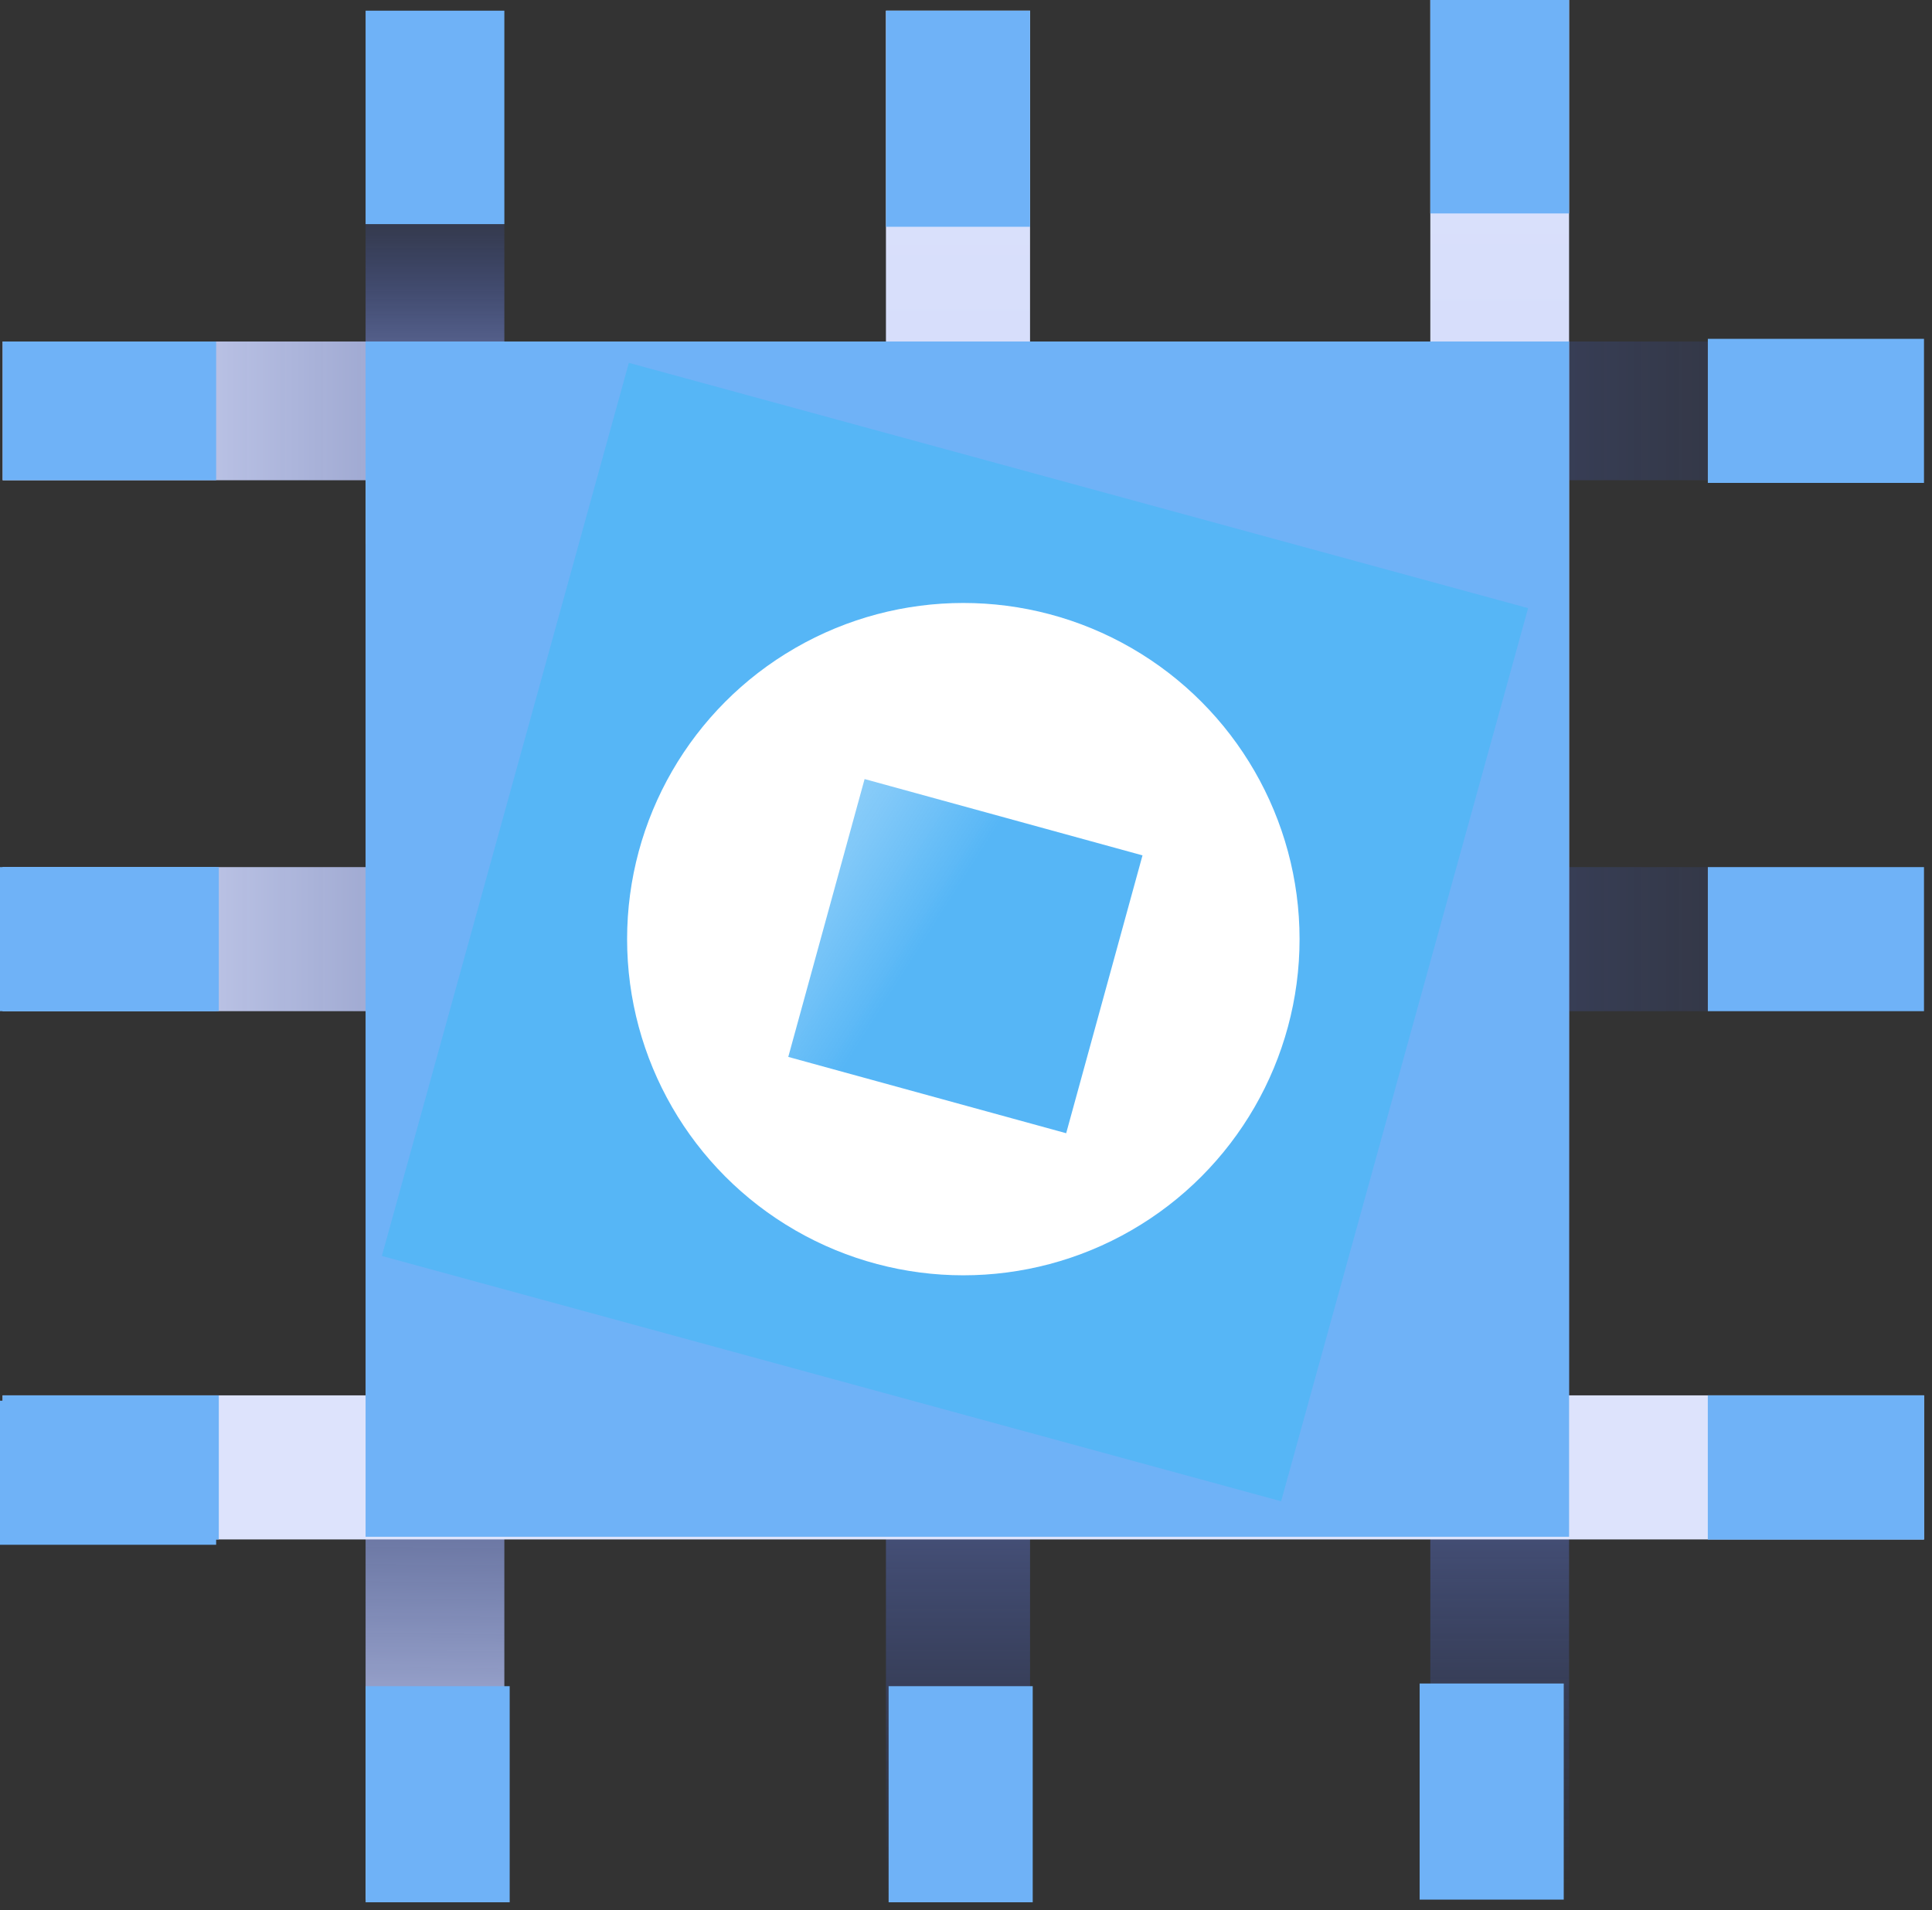 <svg xmlns="http://www.w3.org/2000/svg" width="181" height="179" fill="none"><rect width="100%" height="100%" fill="#333333" stroke="none"/><path fill="url(#a)" d="M34.25 32h13v146h-13z"/><path fill="url(#b)" d="M83 1h13.5v177H83z"/><path fill="url(#c)" d="M134 0h13v177h-13z"/><path fill="#DDE3FC" d="M.25 144.25v-13.5h180v13.5H.25Z"/><path fill="url(#d)" d="M.25 94.75h13.5v180H.25z" transform="rotate(-90 .25 94.75)"/><path fill="url(#e)" d="M.25 45h13v180h-13z" transform="rotate(-90 .25 45)"/><path fill="url(#f)" d="M47.25 51h13v35h-13z" transform="rotate(-180 47.25 51)"/><path fill="#6FB2F7" d="M34.25 158h13.5v20.25h-13.5zM47.25 21h-13V1h13zM147 20h-13V0h13zM83.25 158h13.5v20.25h-13.5zM83 1h13.5v20.25H83zM133 157.75h13.5V178H133zM160 45.25v-13.5h20.25v13.5zM160 144.25v-13.5h20.25v13.5z"/><path fill="#6FB2F7" d="M160 144.25v-13.5h20.25v13.5zM160 94.75v-13.5h20.25v13.5zM0 94.75v-13.5h20.25v13.5zM0 144.75v-13.5h20.25v13.5zM.25 45V32h20v13z"/><path fill="#6FB2F7" d="M.25 144.25v-13.5H20.5v13.5zM.25 94.75v-13.5H20.5v13.5zM34.25 32H147v112H34.25z"/><path fill="#56B6F6" d="m58.914 34 84.247 22.985-23.14 83.687-84.246-22.985z"/><circle cx="90.25" cy="88" r="31.5" fill="#fff"/><path fill="url(#g)" d="M81 73h27v27H81z" transform="rotate(15.358 81 73)"/><defs><linearGradient id="a" x1="40.75" x2="39.042" y1="32" y2="178.008" gradientUnits="userSpaceOnUse"><stop stop-color="#CED7FA"/><stop offset=".329" stop-color="#849BF2" stop-opacity=".454"/><stop offset=".546" stop-color="#4F71EC" stop-opacity=".193"/><stop offset="1" stop-color="#DEE3FC"/><stop offset="1" stop-color="#D9DFFC"/></linearGradient><linearGradient id="b" x1="89.75" x2="89.75" y1="1" y2="178" gradientUnits="userSpaceOnUse"><stop stop-color="#DDE3FC"/><stop offset=".46" stop-color="#CDD6FA"/><stop offset="1" stop-color="#2851E8" stop-opacity="0"/></linearGradient><linearGradient id="c" x1="140.5" x2="140.5" y1="0" y2="177" gradientUnits="userSpaceOnUse"><stop stop-color="#DDE3FC"/><stop offset=".46" stop-color="#CDD6FA"/><stop offset="1" stop-color="#2851E8" stop-opacity="0"/></linearGradient><linearGradient id="d" x1="7" x2="7" y1="94.75" y2="274.75" gradientUnits="userSpaceOnUse"><stop stop-color="#DEE3FC"/><stop offset="1" stop-color="#2851E8" stop-opacity="0"/></linearGradient><linearGradient id="e" x1="6.75" x2="6.75" y1="45" y2="225" gradientUnits="userSpaceOnUse"><stop stop-color="#DDE2FC"/><stop offset="1" stop-color="#2851E8" stop-opacity="0"/></linearGradient><linearGradient id="f" x1="53.75" x2="53.75" y1="51" y2="86" gradientUnits="userSpaceOnUse"><stop stop-color="#DDE2FC"/><stop offset="1" stop-color="#2851E8" stop-opacity="0"/></linearGradient><linearGradient id="g" x1="94.5" x2="33.32" y1="73" y2="54.207" gradientUnits="userSpaceOnUse"><stop stop-color="#56B6F6"/><stop offset="1" stop-color="#C8E8FD" stop-opacity="0"/></linearGradient></defs></svg>
